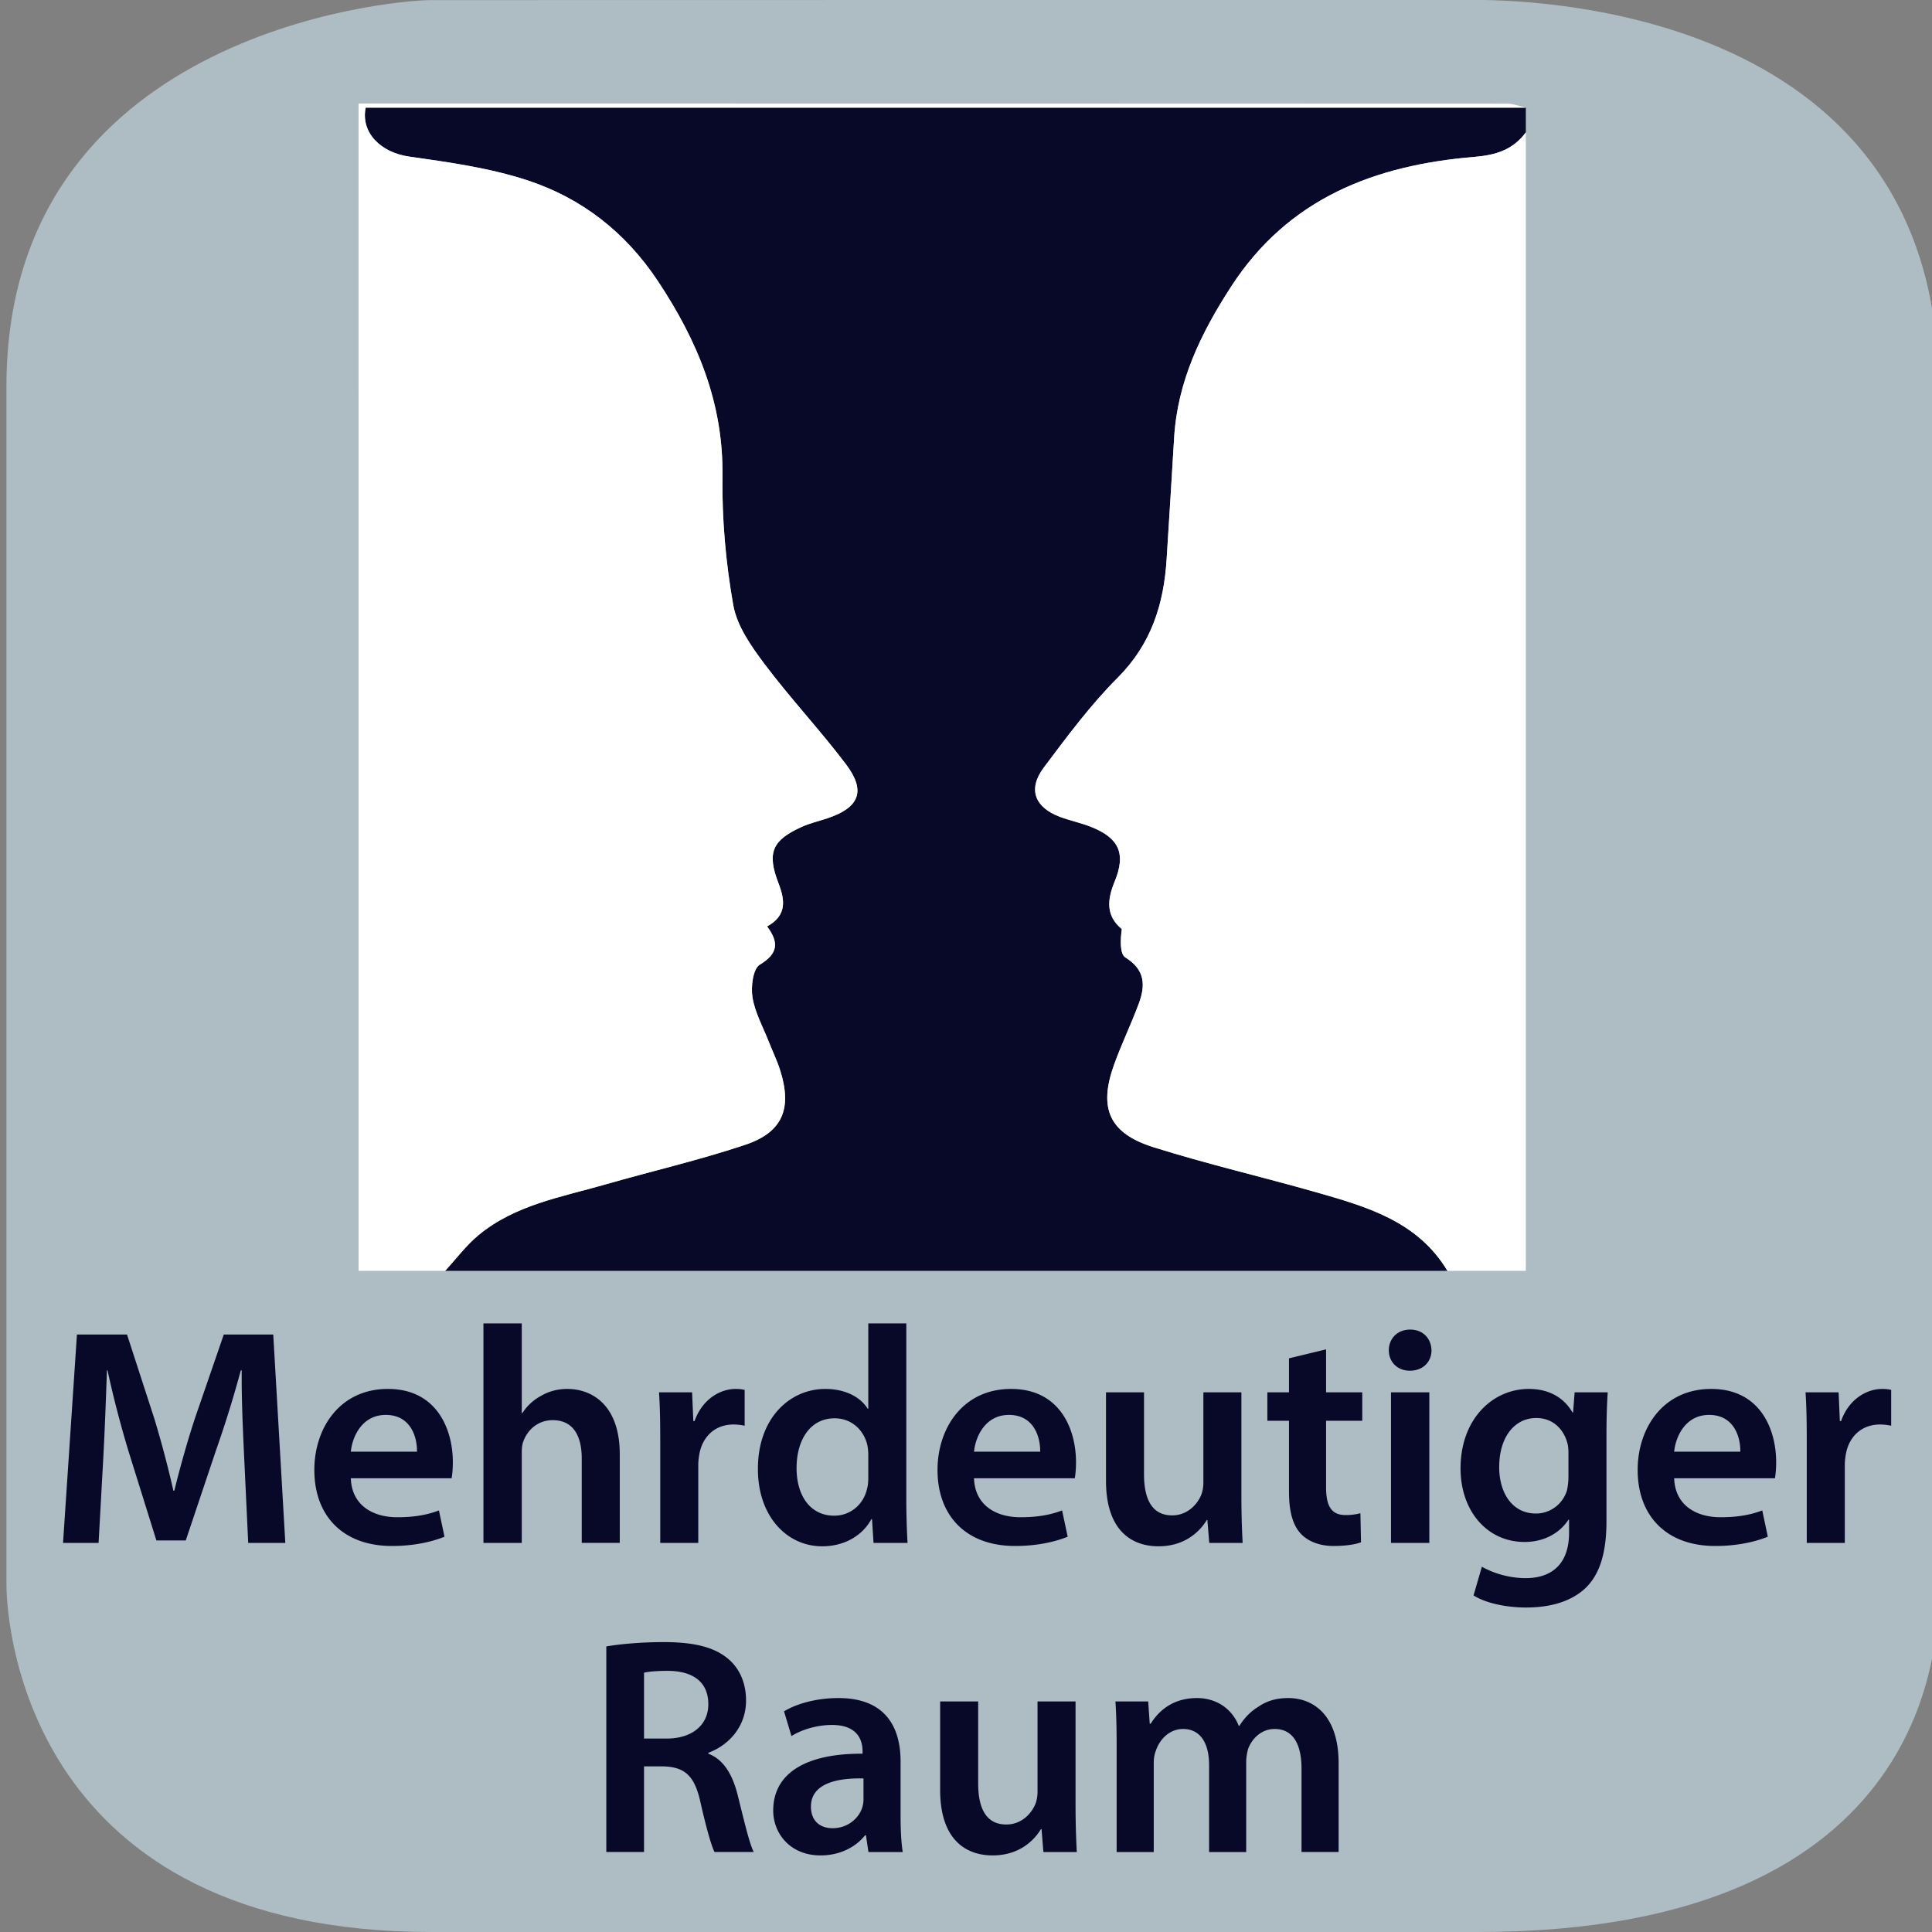 <svg xmlns="http://www.w3.org/2000/svg" xmlns:xlink="http://www.w3.org/1999/xlink" width="300" height="300" viewBox="0 0 300 300"><rect x="0" y="0" width="300" height="300" fill="#808080" stroke="none"/><switch><g><symbol id="a" viewBox="-150 -150 300 300.015"><path fill="#AEBCC4" d="M150-97.015c0-6.763 0-52.985-71.5-52.985H-84c-62.5 0-66 47.223-66 53.985v186c0 54.5 59.235 60 66 60l161.5.029c6.765 0 72.5-.029 72.5-60.029v-187z"/></symbol><use xlink:href="#a" width="300" height="300.015" x="-150" y="-150" transform="matrix(1 0 0 -1 151 150)" overflow="visible"/><g fill="#080828"><path d="M37.918 226.379c-.192-4.177-.432-9.217-.384-13.585h-.144a172.775 172.775 0 0 1-3.84 12.385l-4.705 14.018h-4.561l-4.32-13.825c-1.248-4.129-2.4-8.545-3.264-12.577h-.096c-.144 4.225-.336 9.36-.576 13.777l-.72 13.009h-5.52l2.16-32.354h7.777l4.224 13.009a163.312 163.312 0 0 1 2.976 11.233h.144c.864-3.505 1.968-7.489 3.216-11.281l4.464-12.961h7.681l1.873 32.354h-5.761l-.624-13.202zM54.476 229.547c.144 4.225 3.456 6.049 7.201 6.049 2.736 0 4.704-.384 6.48-1.056l.864 4.08c-2.016.816-4.8 1.44-8.161 1.44-7.584 0-12.049-4.657-12.049-11.81 0-6.48 3.937-12.577 11.425-12.577 7.585 0 10.081 6.24 10.081 11.377 0 1.104-.096 1.969-.192 2.496H54.476zm10.273-4.128c.048-2.16-.912-5.713-4.849-5.713-3.648 0-5.185 3.313-5.424 5.713h10.273zM75.067 205.497h5.952v13.921h.096a7.922 7.922 0 0 1 2.928-2.688c1.152-.673 2.544-1.057 4.032-1.057 3.984 0 8.161 2.641 8.161 10.129v13.777h-5.904v-13.105c0-3.408-1.248-5.952-4.512-5.952-2.304 0-3.937 1.536-4.561 3.313-.192.479-.24 1.104-.24 1.776v13.969h-5.952v-34.083zM102.523 223.738c0-3.168-.048-5.424-.192-7.536h5.137l.192 4.464h.192c1.152-3.312 3.889-4.992 6.385-4.992.576 0 .912.048 1.392.145v5.568a8.142 8.142 0 0 0-1.728-.192c-2.833 0-4.752 1.824-5.281 4.465-.096.527-.192 1.151-.192 1.824v12.097h-5.904v-15.843zM140.732 205.497v27.507c0 2.399.096 4.992.192 6.576h-5.281l-.239-3.696h-.097c-1.392 2.592-4.224 4.225-7.632 4.225-5.568 0-9.985-4.753-9.985-11.953-.048-7.825 4.849-12.481 10.465-12.481 3.216 0 5.521 1.345 6.577 3.072h.096v-13.249h5.904zm-5.904 20.45a8.31 8.31 0 0 0-.144-1.536c-.528-2.305-2.4-4.177-5.089-4.177-3.792 0-5.904 3.36-5.904 7.729 0 4.272 2.112 7.393 5.856 7.393 2.4 0 4.512-1.632 5.088-4.176.144-.528.192-1.104.192-1.729v-3.504zM151.243 229.547c.144 4.225 3.456 6.049 7.2 6.049 2.736 0 4.705-.384 6.48-1.056l.864 4.08c-2.016.816-4.8 1.44-8.16 1.44-7.585 0-12.05-4.657-12.05-11.81 0-6.48 3.937-12.577 11.426-12.577 7.584 0 10.08 6.24 10.08 11.377 0 1.104-.096 1.969-.191 2.496h-15.649zm10.273-4.128c.049-2.16-.912-5.713-4.848-5.713-3.648 0-5.185 3.313-5.425 5.713h10.273zM192.764 232.571a137 137 0 0 0 .192 7.009h-5.185l-.288-3.553h-.096c-1.008 1.681-3.313 4.081-7.488 4.081-4.272 0-8.161-2.545-8.161-10.177v-13.729h5.904v12.721c0 3.889 1.248 6.385 4.368 6.385 2.353 0 3.889-1.68 4.513-3.168a5.366 5.366 0 0 0 .336-1.824v-14.113h5.904v16.368zM205.913 209.529v6.673h5.617v4.416h-5.617v10.321c0 2.832.769 4.32 3.024 4.32a8.78 8.78 0 0 0 2.305-.288l.096 4.513c-.864.336-2.4.576-4.272.576-2.16 0-3.984-.721-5.088-1.921-1.249-1.344-1.824-3.456-1.824-6.528v-10.993h-3.36v-4.416h3.36v-5.28l5.759-1.393zM222.281 209.674c0 1.775-1.296 3.168-3.36 3.168-1.969 0-3.265-1.393-3.265-3.168 0-1.824 1.345-3.217 3.313-3.217 2.016 0 3.264 1.393 3.312 3.217zm-6.289 29.906v-23.378h5.953v23.378h-5.953zM249.644 216.202c-.096 1.584-.192 3.504-.192 6.721v13.249c0 4.896-1.008 8.4-3.456 10.608-2.448 2.16-5.809 2.833-9.024 2.833-2.977 0-6.145-.624-8.161-1.872l1.296-4.465c1.488.864 3.984 1.776 6.816 1.776 3.841 0 6.721-2.017 6.721-7.057v-2.017h-.096c-1.344 2.064-3.744 3.457-6.816 3.457-5.809 0-9.938-4.801-9.938-11.426 0-7.681 4.993-12.337 10.609-12.337 3.553 0 5.664 1.729 6.769 3.648h.096l.24-3.12h5.136zm-6.097 9.361c0-.527-.048-1.104-.192-1.584-.624-2.16-2.304-3.792-4.8-3.792-3.313 0-5.761 2.88-5.761 7.633 0 3.984 2.017 7.2 5.713 7.2 2.208 0 4.128-1.44 4.8-3.552.145-.624.24-1.44.24-2.112v-3.793zM259.962 229.547c.144 4.225 3.456 6.049 7.2 6.049 2.736 0 4.705-.384 6.48-1.056l.864 4.08c-2.016.816-4.8 1.44-8.16 1.44-7.585 0-12.05-4.657-12.05-11.81 0-6.48 3.937-12.577 11.426-12.577 7.584 0 10.08 6.24 10.08 11.377 0 1.104-.096 1.969-.191 2.496h-15.649zm10.272-4.128c.049-2.16-.912-5.713-4.848-5.713-3.648 0-5.185 3.313-5.425 5.713h10.273zM280.553 223.738c0-3.168-.048-5.424-.191-7.536h5.136l.192 4.464h.192c1.151-3.312 3.888-4.992 6.384-4.992.576 0 .912.048 1.393.145v5.568a8.145 8.145 0 0 0-1.729-.192c-2.832 0-4.752 1.824-5.28 4.465a10.12 10.12 0 0 0-.191 1.824v12.097h-5.905v-15.843zM94.147 255.657c2.208-.384 5.521-.672 8.929-.672 4.657 0 7.825.768 9.985 2.592 1.776 1.488 2.784 3.745 2.784 6.48 0 4.177-2.832 7.009-5.856 8.113v.144c2.304.864 3.696 3.12 4.513 6.241 1.008 4.032 1.872 7.776 2.544 9.024h-6.096c-.48-.96-1.249-3.601-2.161-7.633-.912-4.225-2.448-5.568-5.808-5.664h-2.977v13.297h-5.856v-31.922zm5.856 14.306h3.504c3.984 0 6.48-2.112 6.48-5.329 0-3.552-2.496-5.185-6.336-5.185-1.872 0-3.072.145-3.648.288v10.226zM134.851 287.58l-.384-2.592h-.144c-1.44 1.824-3.888 3.12-6.913 3.12-4.705 0-7.345-3.408-7.345-6.961 0-5.904 5.232-8.881 13.873-8.833v-.384c0-1.536-.624-4.08-4.752-4.08-2.304 0-4.704.72-6.289 1.728l-1.152-3.84c1.728-1.057 4.752-2.064 8.449-2.064 7.488 0 9.648 4.753 9.648 9.841v8.449c0 2.112.097 4.176.336 5.616h-5.327zm-.768-11.425c-4.176-.097-8.161.815-8.161 4.368 0 2.305 1.488 3.36 3.36 3.36 2.352 0 4.081-1.536 4.608-3.216a4.25 4.25 0 0 0 .192-1.297v-3.215zM167.011 280.571a137 137 0 0 0 .192 7.009h-5.185l-.288-3.553h-.096c-1.008 1.681-3.313 4.081-7.488 4.081-4.272 0-8.161-2.545-8.161-10.177v-13.729h5.904v12.721c0 3.889 1.248 6.385 4.368 6.385 2.353 0 3.889-1.68 4.513-3.168a5.366 5.366 0 0 0 .336-1.824v-14.113h5.904v16.368zM173.393 271.163c0-2.688-.048-4.945-.191-6.961h5.088l.24 3.456h.145c1.151-1.824 3.264-3.984 7.2-3.984 3.072 0 5.473 1.729 6.48 4.32h.096c.816-1.296 1.776-2.256 2.881-2.928 1.296-.912 2.784-1.393 4.704-1.393 3.889 0 7.824 2.641 7.824 10.129v13.777h-5.76v-12.913c0-3.889-1.345-6.192-4.177-6.192-2.016 0-3.504 1.439-4.128 3.12-.145.576-.288 1.296-.288 1.968v14.018h-5.761v-13.537c0-3.265-1.296-5.568-4.032-5.568-2.208 0-3.696 1.728-4.225 3.36-.24.576-.336 1.248-.336 1.92v13.825h-5.761v-16.417z"/></g><g fill-rule="evenodd" clip-rule="evenodd"><path fill="#080828" d="M236.929 16.716v3.842c-1.982 2.678-4.593 3.521-7.95 3.799-15.425 1.28-28.875 6.354-37.813 20.146-4.705 7.261-8.339 14.755-8.85 23.521-.366 6.265-.775 12.527-1.162 18.79-.432 7-2.39 13.201-7.593 18.411-4.241 4.249-7.871 9.146-11.488 13.968-2.508 3.341-1.415 6.185 2.532 7.654 1.587.59 3.268.933 4.838 1.56 4.338 1.733 5.425 4.139 3.644 8.469-1.179 2.861-1.381 5.333 1.102 7.389-.21 1.605-.341 3.855.572 4.42 3.085 1.911 3.111 4.349 2.065 7.164-1.186 3.186-2.677 6.262-3.83 9.461-2.442 6.777-.787 10.66 6.127 12.834 8.287 2.607 16.774 4.574 25.137 6.957 7.896 2.252 15.852 4.498 20.499 12.234H69.121c1.717-1.863 3.253-3.947 5.187-5.547 5.682-4.699 12.843-5.902 19.658-7.857 7.232-2.08 14.589-3.771 21.716-6.154 5.868-1.959 7.338-5.635 5.465-11.572-.479-1.518-1.186-2.961-1.77-4.449-.894-2.277-2.142-4.502-2.528-6.867-.272-1.658.07-4.46 1.131-5.097 2.909-1.746 2.954-3.491 1.136-5.936 3.102-1.712 2.779-4.076 1.763-6.717-1.815-4.717-.99-6.672 3.625-8.746 1.248-.562 2.606-.877 3.914-1.309 5.038-1.664 6.101-4.241 2.923-8.438-4.031-5.326-8.631-10.222-12.643-15.563-2.061-2.745-4.268-5.892-4.84-9.135-1.162-6.573-1.765-13.342-1.675-20.019.153-11.379-3.899-21.061-10.042-30.306-5.041-7.585-11.826-12.862-20.253-15.627-5.9-1.937-12.197-2.803-18.382-3.685-4.332-.617-7.518-3.672-6.727-7.595h180.15z"/><path fill="#FFF" d="M236.929 16.716H56.779c-.791 3.922 2.396 6.978 6.727 7.595 6.186.882 12.482 1.748 18.382 3.685 8.428 2.766 15.212 8.042 20.253 15.626 6.144 9.245 10.196 18.927 10.042 30.306-.089 6.676.514 13.445 1.675 20.019.573 3.243 2.78 6.391 4.84 9.135 4.011 5.341 8.612 10.237 12.643 15.563 3.178 4.197 2.115 6.775-2.923 8.438-1.307.431-2.666.747-3.914 1.309-4.616 2.074-5.441 4.029-3.625 8.746 1.017 2.641 1.339 5.005-1.763 6.717 1.817 2.445 1.772 4.189-1.136 5.936-1.061.637-1.403 3.439-1.131 5.097.387 2.365 1.635 4.59 2.528 6.867.583 1.488 1.29 2.932 1.77 4.449 1.873 5.938.403 9.613-5.465 11.572-7.127 2.383-14.484 4.074-21.716 6.154-6.815 1.955-13.976 3.158-19.658 7.857-1.934 1.6-3.47 3.684-5.187 5.547H55.679c-.002-60.365-.002-120.729-.002-181.259h4.948c57.81 0 115.618-.003 173.426.026.957.001 1.919.401 2.878.615z"/><path fill="#FFF" d="M224.759 197.334c-4.647-7.736-12.604-9.982-20.499-12.234-8.362-2.383-16.85-4.35-25.137-6.957-6.914-2.174-8.569-6.057-6.127-12.834 1.153-3.199 2.645-6.275 3.83-9.461 1.046-2.814 1.02-5.252-2.065-7.164-.913-.565-.782-2.815-.572-4.42-2.482-2.056-2.28-4.527-1.102-7.389 1.781-4.33.694-6.735-3.644-8.469-1.57-.626-3.251-.969-4.838-1.56-3.947-1.47-5.04-4.313-2.532-7.654 3.617-4.822 7.247-9.719 11.488-13.968 5.203-5.21 7.161-11.411 7.593-18.411.387-6.263.796-12.525 1.162-18.79.511-8.766 4.145-16.26 8.85-23.521 8.938-13.792 22.388-18.866 37.813-20.146 3.357-.279 5.968-1.122 7.95-3.799v176.776l-12.17.001z"/></g></g></switch></svg>